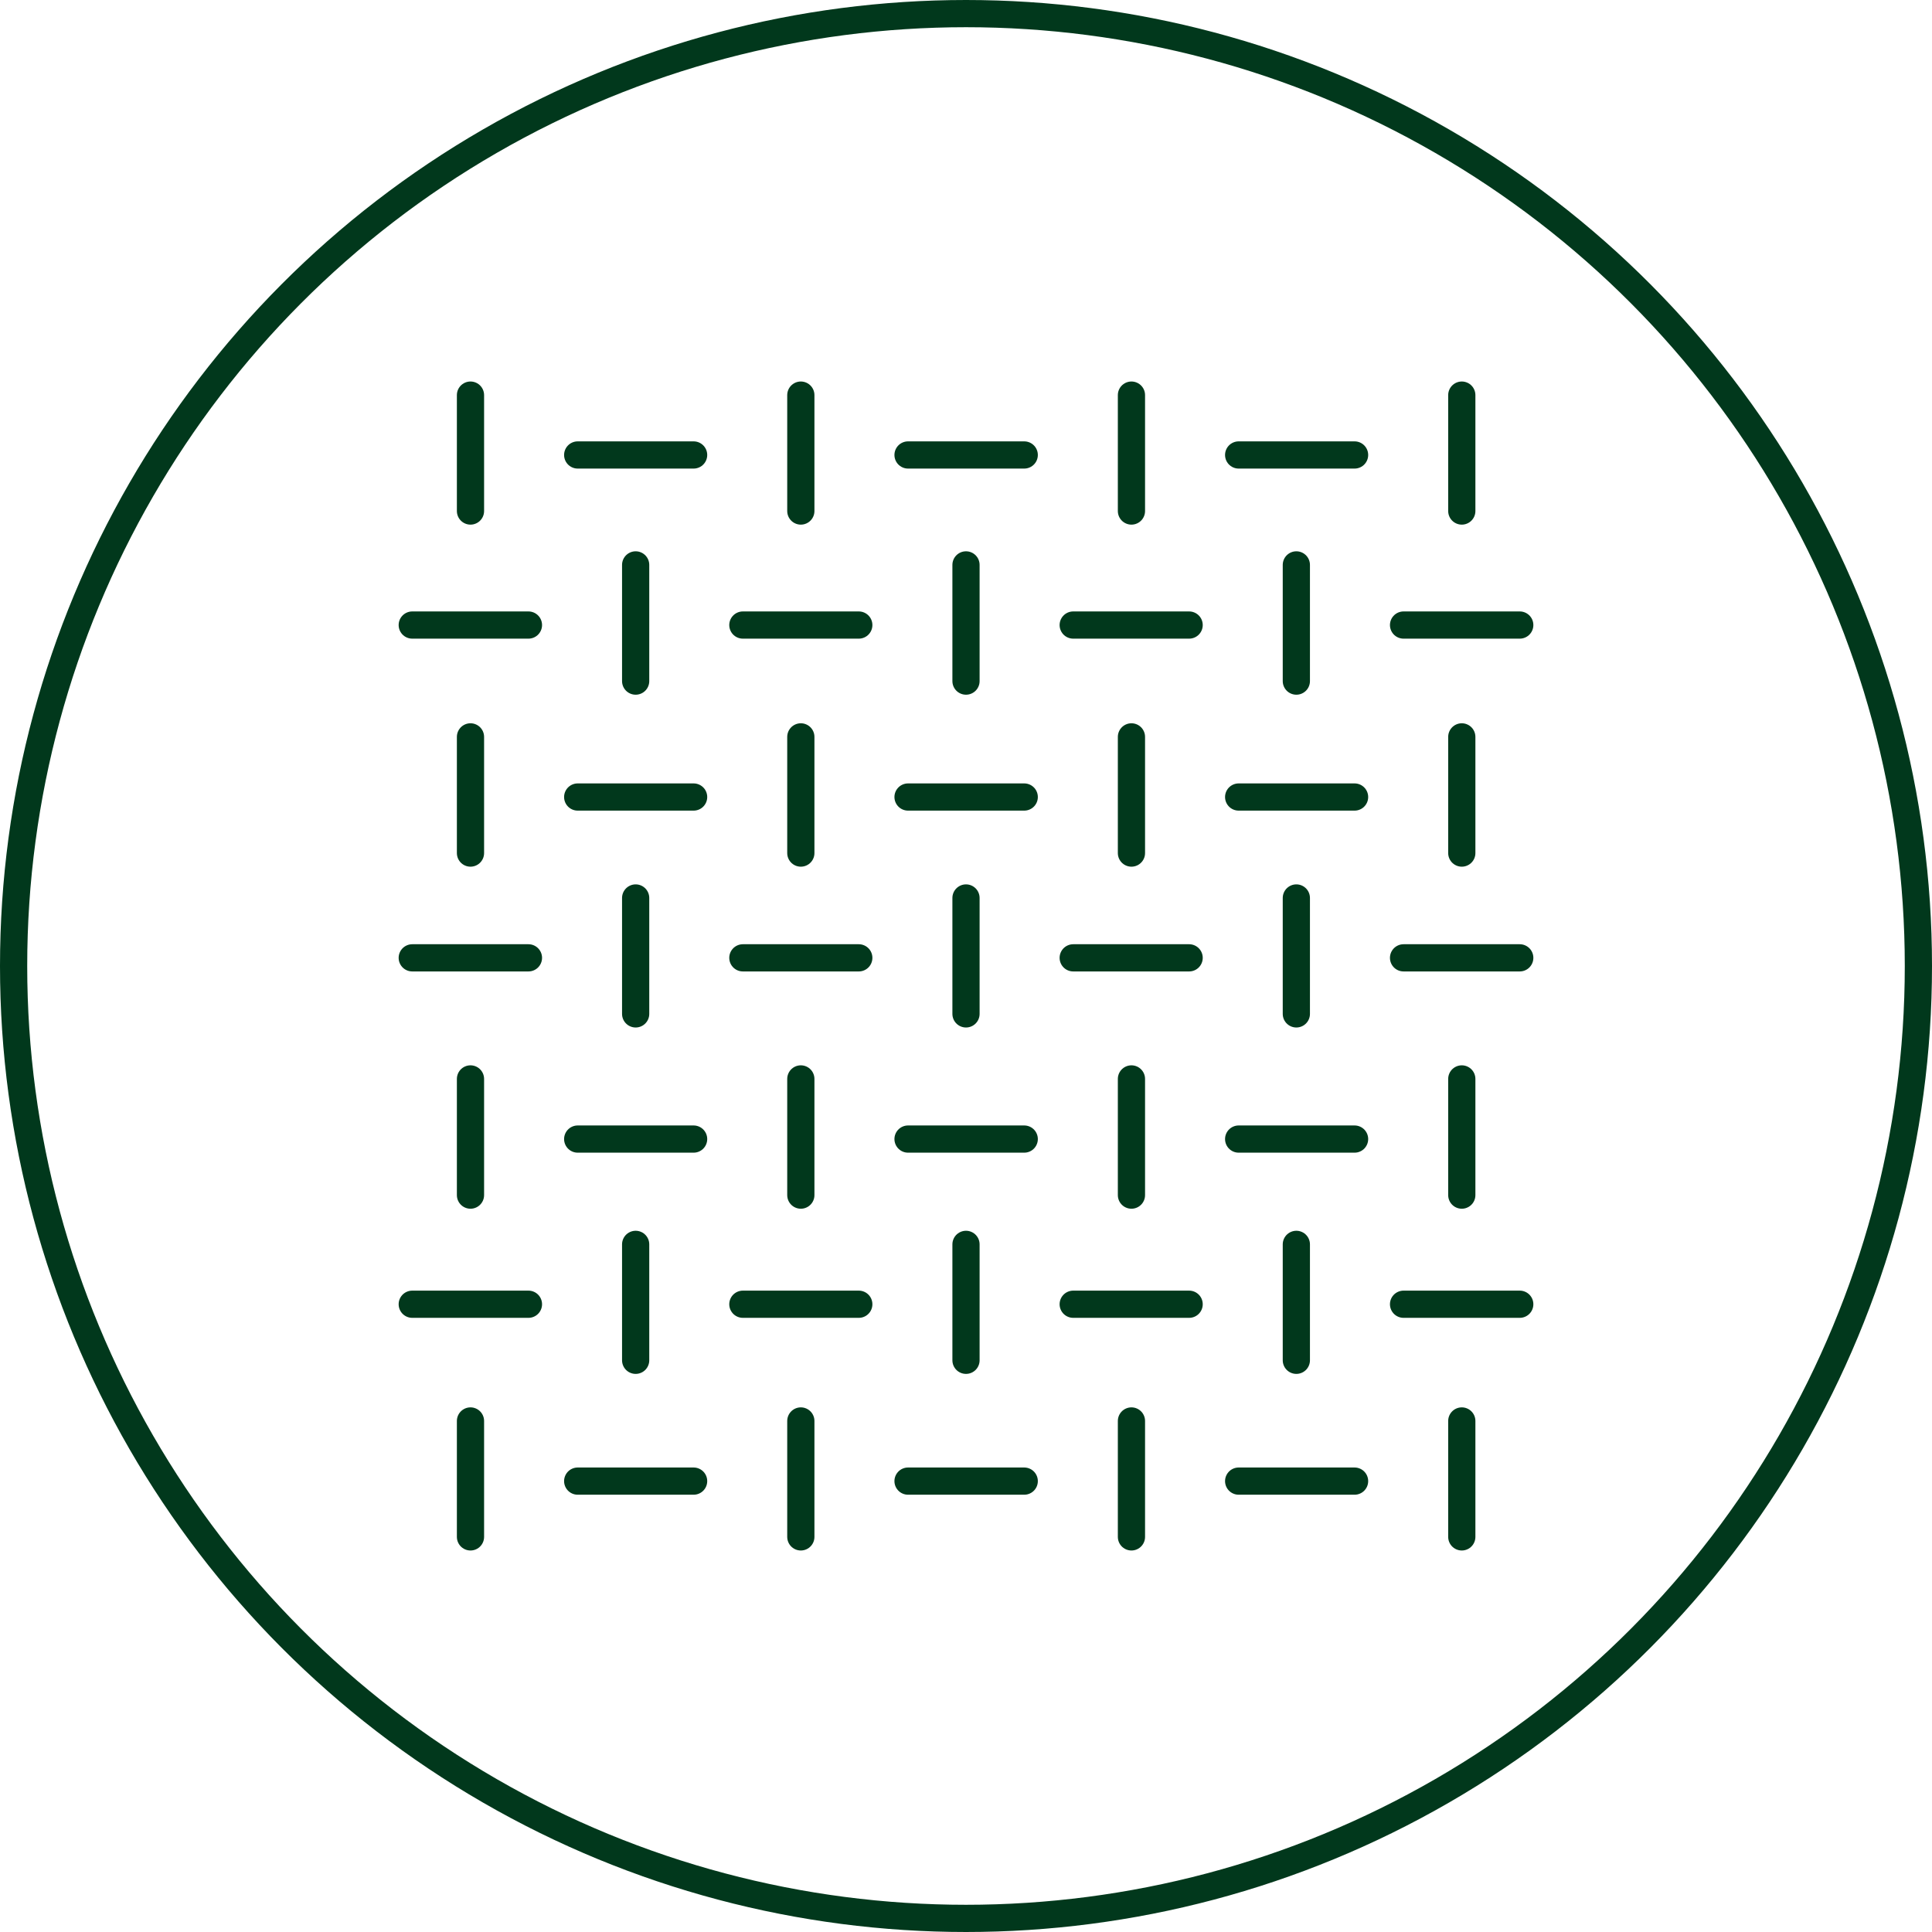 <?xml version="1.0" encoding="UTF-8"?>
<svg xmlns="http://www.w3.org/2000/svg" id="Layer_1" viewBox="0 0 71 71">
  <defs>
    <style>.cls-1{stroke-linecap:round;}.cls-1,.cls-2{fill:none;stroke:#01381c;stroke-miterlimit:10;}</style>
  </defs>
  <circle class="cls-2" cx="35.5" cy="35.5" r="35"></circle>
  <line class="cls-1" x1="17.29" y1="14.52" x2="17.29" y2="18.78"></line>
  <line class="cls-1" x1="29.43" y1="14.52" x2="29.43" y2="18.78"></line>
  <line class="cls-1" x1="41.58" y1="14.52" x2="41.58" y2="18.78"></line>
  <line class="cls-1" x1="53.72" y1="14.52" x2="53.72" y2="18.78"></line>
  <line class="cls-1" x1="25.49" y1="16.72" x2="21.23" y2="16.72"></line>
  <line class="cls-1" x1="49.78" y1="16.72" x2="45.52" y2="16.72"></line>
  <line class="cls-1" x1="37.64" y1="16.72" x2="33.37" y2="16.72"></line>
  <line class="cls-1" x1="17.29" y1="27.08" x2="17.29" y2="31.35"></line>
  <line class="cls-1" x1="29.43" y1="27.08" x2="29.43" y2="31.35"></line>
  <line class="cls-1" x1="41.58" y1="27.08" x2="41.58" y2="31.35"></line>
  <line class="cls-1" x1="53.72" y1="27.08" x2="53.72" y2="31.35"></line>
  <line class="cls-1" x1="25.49" y1="29.29" x2="21.23" y2="29.29"></line>
  <line class="cls-1" x1="49.78" y1="29.29" x2="45.52" y2="29.29"></line>
  <line class="cls-1" x1="37.64" y1="29.29" x2="33.37" y2="29.29"></line>
  <line class="cls-1" x1="17.29" y1="39.65" x2="17.29" y2="43.92"></line>
  <line class="cls-1" x1="29.43" y1="39.65" x2="29.43" y2="43.92"></line>
  <line class="cls-1" x1="41.58" y1="39.65" x2="41.58" y2="43.92"></line>
  <line class="cls-1" x1="53.72" y1="39.65" x2="53.72" y2="43.92"></line>
  <line class="cls-1" x1="25.49" y1="41.86" x2="21.23" y2="41.86"></line>
  <line class="cls-1" x1="49.78" y1="41.86" x2="45.52" y2="41.86"></line>
  <line class="cls-1" x1="37.64" y1="41.86" x2="33.37" y2="41.86"></line>
  <line class="cls-1" x1="17.29" y1="52.22" x2="17.29" y2="56.48"></line>
  <line class="cls-1" x1="29.43" y1="52.22" x2="29.43" y2="56.48"></line>
  <line class="cls-1" x1="41.58" y1="52.22" x2="41.58" y2="56.48"></line>
  <line class="cls-1" x1="53.72" y1="52.22" x2="53.72" y2="56.48"></line>
  <line class="cls-1" x1="25.49" y1="54.43" x2="21.23" y2="54.43"></line>
  <line class="cls-1" x1="49.78" y1="54.43" x2="45.52" y2="54.43"></line>
  <line class="cls-1" x1="37.64" y1="54.43" x2="33.37" y2="54.43"></line>
  <line class="cls-1" x1="23.36" y1="20.76" x2="23.36" y2="25.03"></line>
  <line class="cls-1" x1="35.5" y1="20.76" x2="35.5" y2="25.03"></line>
  <line class="cls-1" x1="47.64" y1="20.76" x2="47.64" y2="25.03"></line>
  <line class="cls-1" x1="19.42" y1="22.97" x2="15.15" y2="22.97"></line>
  <line class="cls-1" x1="43.7" y1="22.97" x2="39.44" y2="22.97"></line>
  <line class="cls-1" x1="55.85" y1="22.97" x2="51.58" y2="22.97"></line>
  <line class="cls-1" x1="31.56" y1="22.97" x2="27.3" y2="22.97"></line>
  <line class="cls-1" x1="23.36" y1="33" x2="23.36" y2="37.26"></line>
  <line class="cls-1" x1="35.5" y1="33" x2="35.5" y2="37.26"></line>
  <line class="cls-1" x1="47.64" y1="33" x2="47.64" y2="37.26"></line>
  <line class="cls-1" x1="19.42" y1="35.2" x2="15.15" y2="35.2"></line>
  <line class="cls-1" x1="43.7" y1="35.2" x2="39.44" y2="35.2"></line>
  <line class="cls-1" x1="55.85" y1="35.2" x2="51.58" y2="35.2"></line>
  <line class="cls-1" x1="31.56" y1="35.2" x2="27.3" y2="35.2"></line>
  <line class="cls-1" x1="23.36" y1="45.73" x2="23.36" y2="49.99"></line>
  <line class="cls-1" x1="35.5" y1="45.73" x2="35.5" y2="49.99"></line>
  <line class="cls-1" x1="47.64" y1="45.73" x2="47.64" y2="49.99"></line>
  <line class="cls-1" x1="19.42" y1="47.93" x2="15.15" y2="47.93"></line>
  <line class="cls-1" x1="43.7" y1="47.93" x2="39.44" y2="47.93"></line>
  <line class="cls-1" x1="55.85" y1="47.93" x2="51.58" y2="47.93"></line>
  <line class="cls-1" x1="31.56" y1="47.93" x2="27.3" y2="47.93"></line>
</svg>
